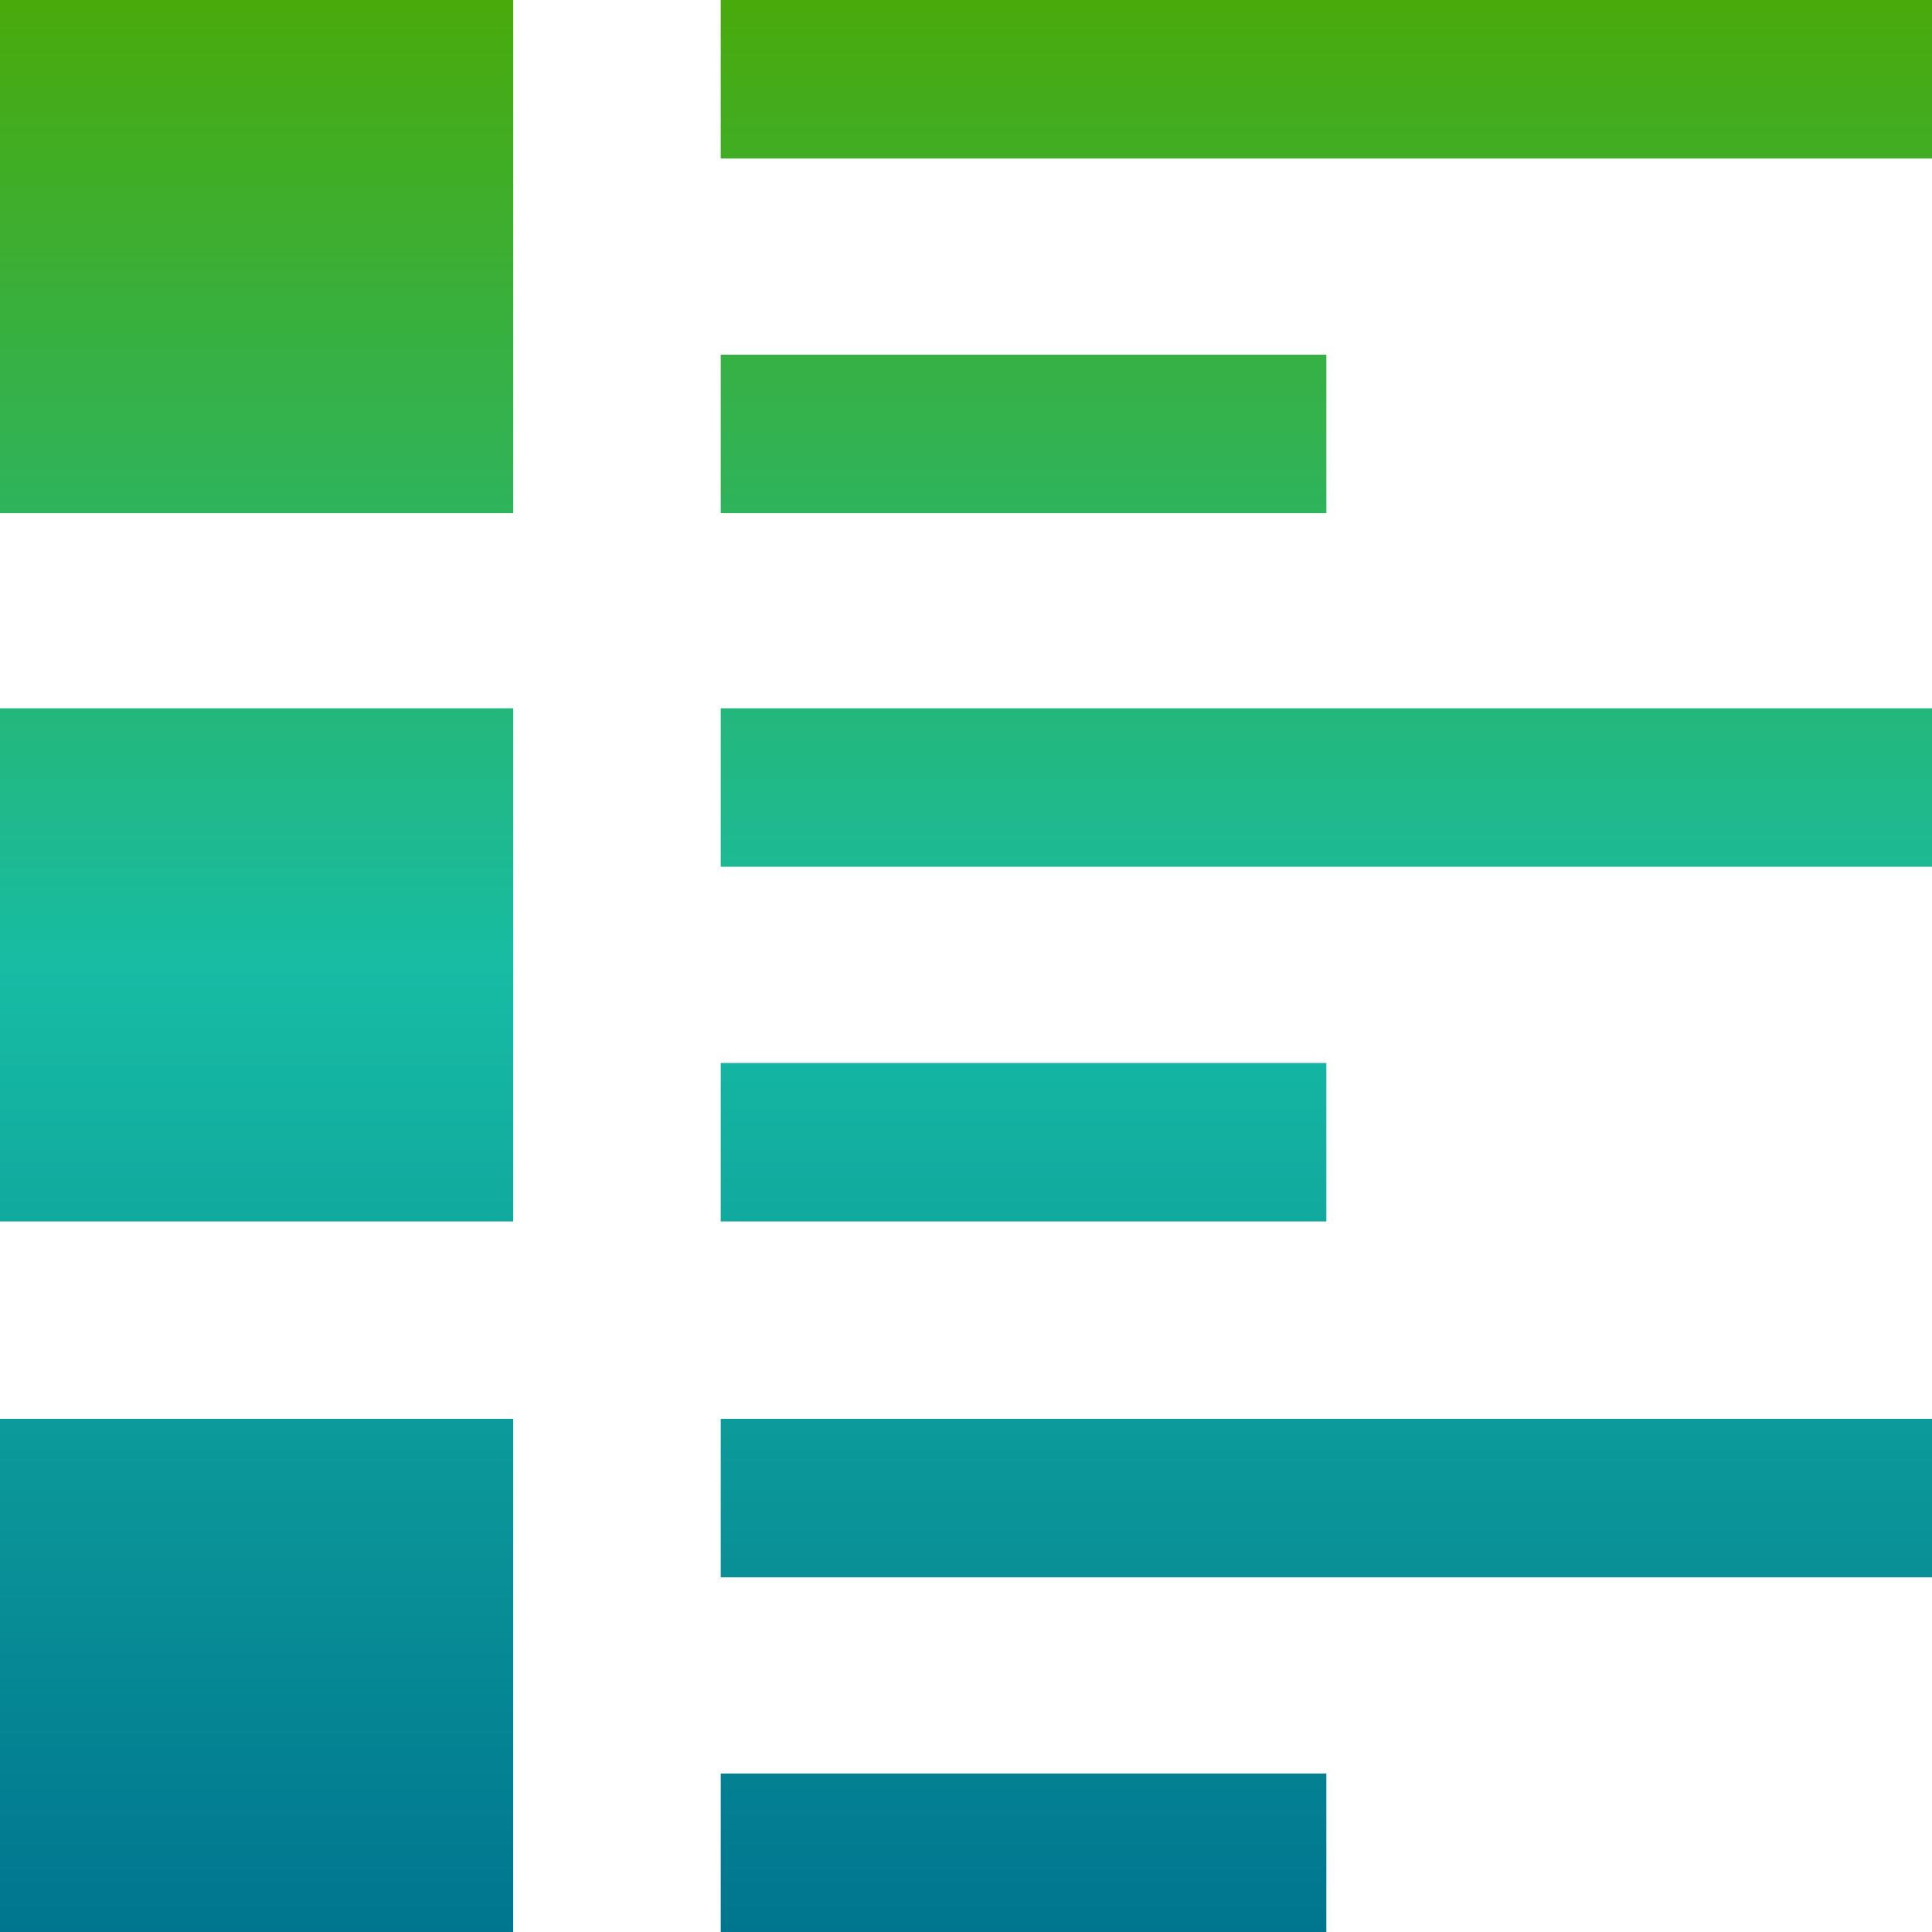 <?xml version="1.0" encoding="utf-8"?>
<!-- Generator: Adobe Illustrator 25.2.1, SVG Export Plug-In . SVG Version: 6.00 Build 0)  -->
<svg version="1.1" id="Layer_1" xmlns="http://www.w3.org/2000/svg" xmlns:xlink="http://www.w3.org/1999/xlink" x="0px" y="0px"
	 viewBox="0 0 512 512" enable-background="new 0 0 512 512" xml:space="preserve">
<linearGradient id="SVGID_1_" gradientUnits="userSpaceOnUse" x1="256" y1="512" x2="256" y2="-9.094947e-13">
	<stop  offset="0" style="stop-color:#00758F"/>
	<stop  offset="0.5" style="stop-color:#17BCA4"/>
	<stop  offset="1" style="stop-color:#49AA0B"/>
</linearGradient>
<path fill="url(#SVGID_1_)" d="M0,376h136v136H0V376z M351.5,281.7H191v42h160.5V281.7z M0,323.7h136v-136H0V323.7z M351.5,94H191
	v42h160.5V94z M0,136h136V0H0V136z M191,229.7h321v-42H191V229.7z M191,418h321v-42H191V418z M191,0v42h321V0H191z M191,512h160.5
	v-42H191V512z"/>
</svg>
